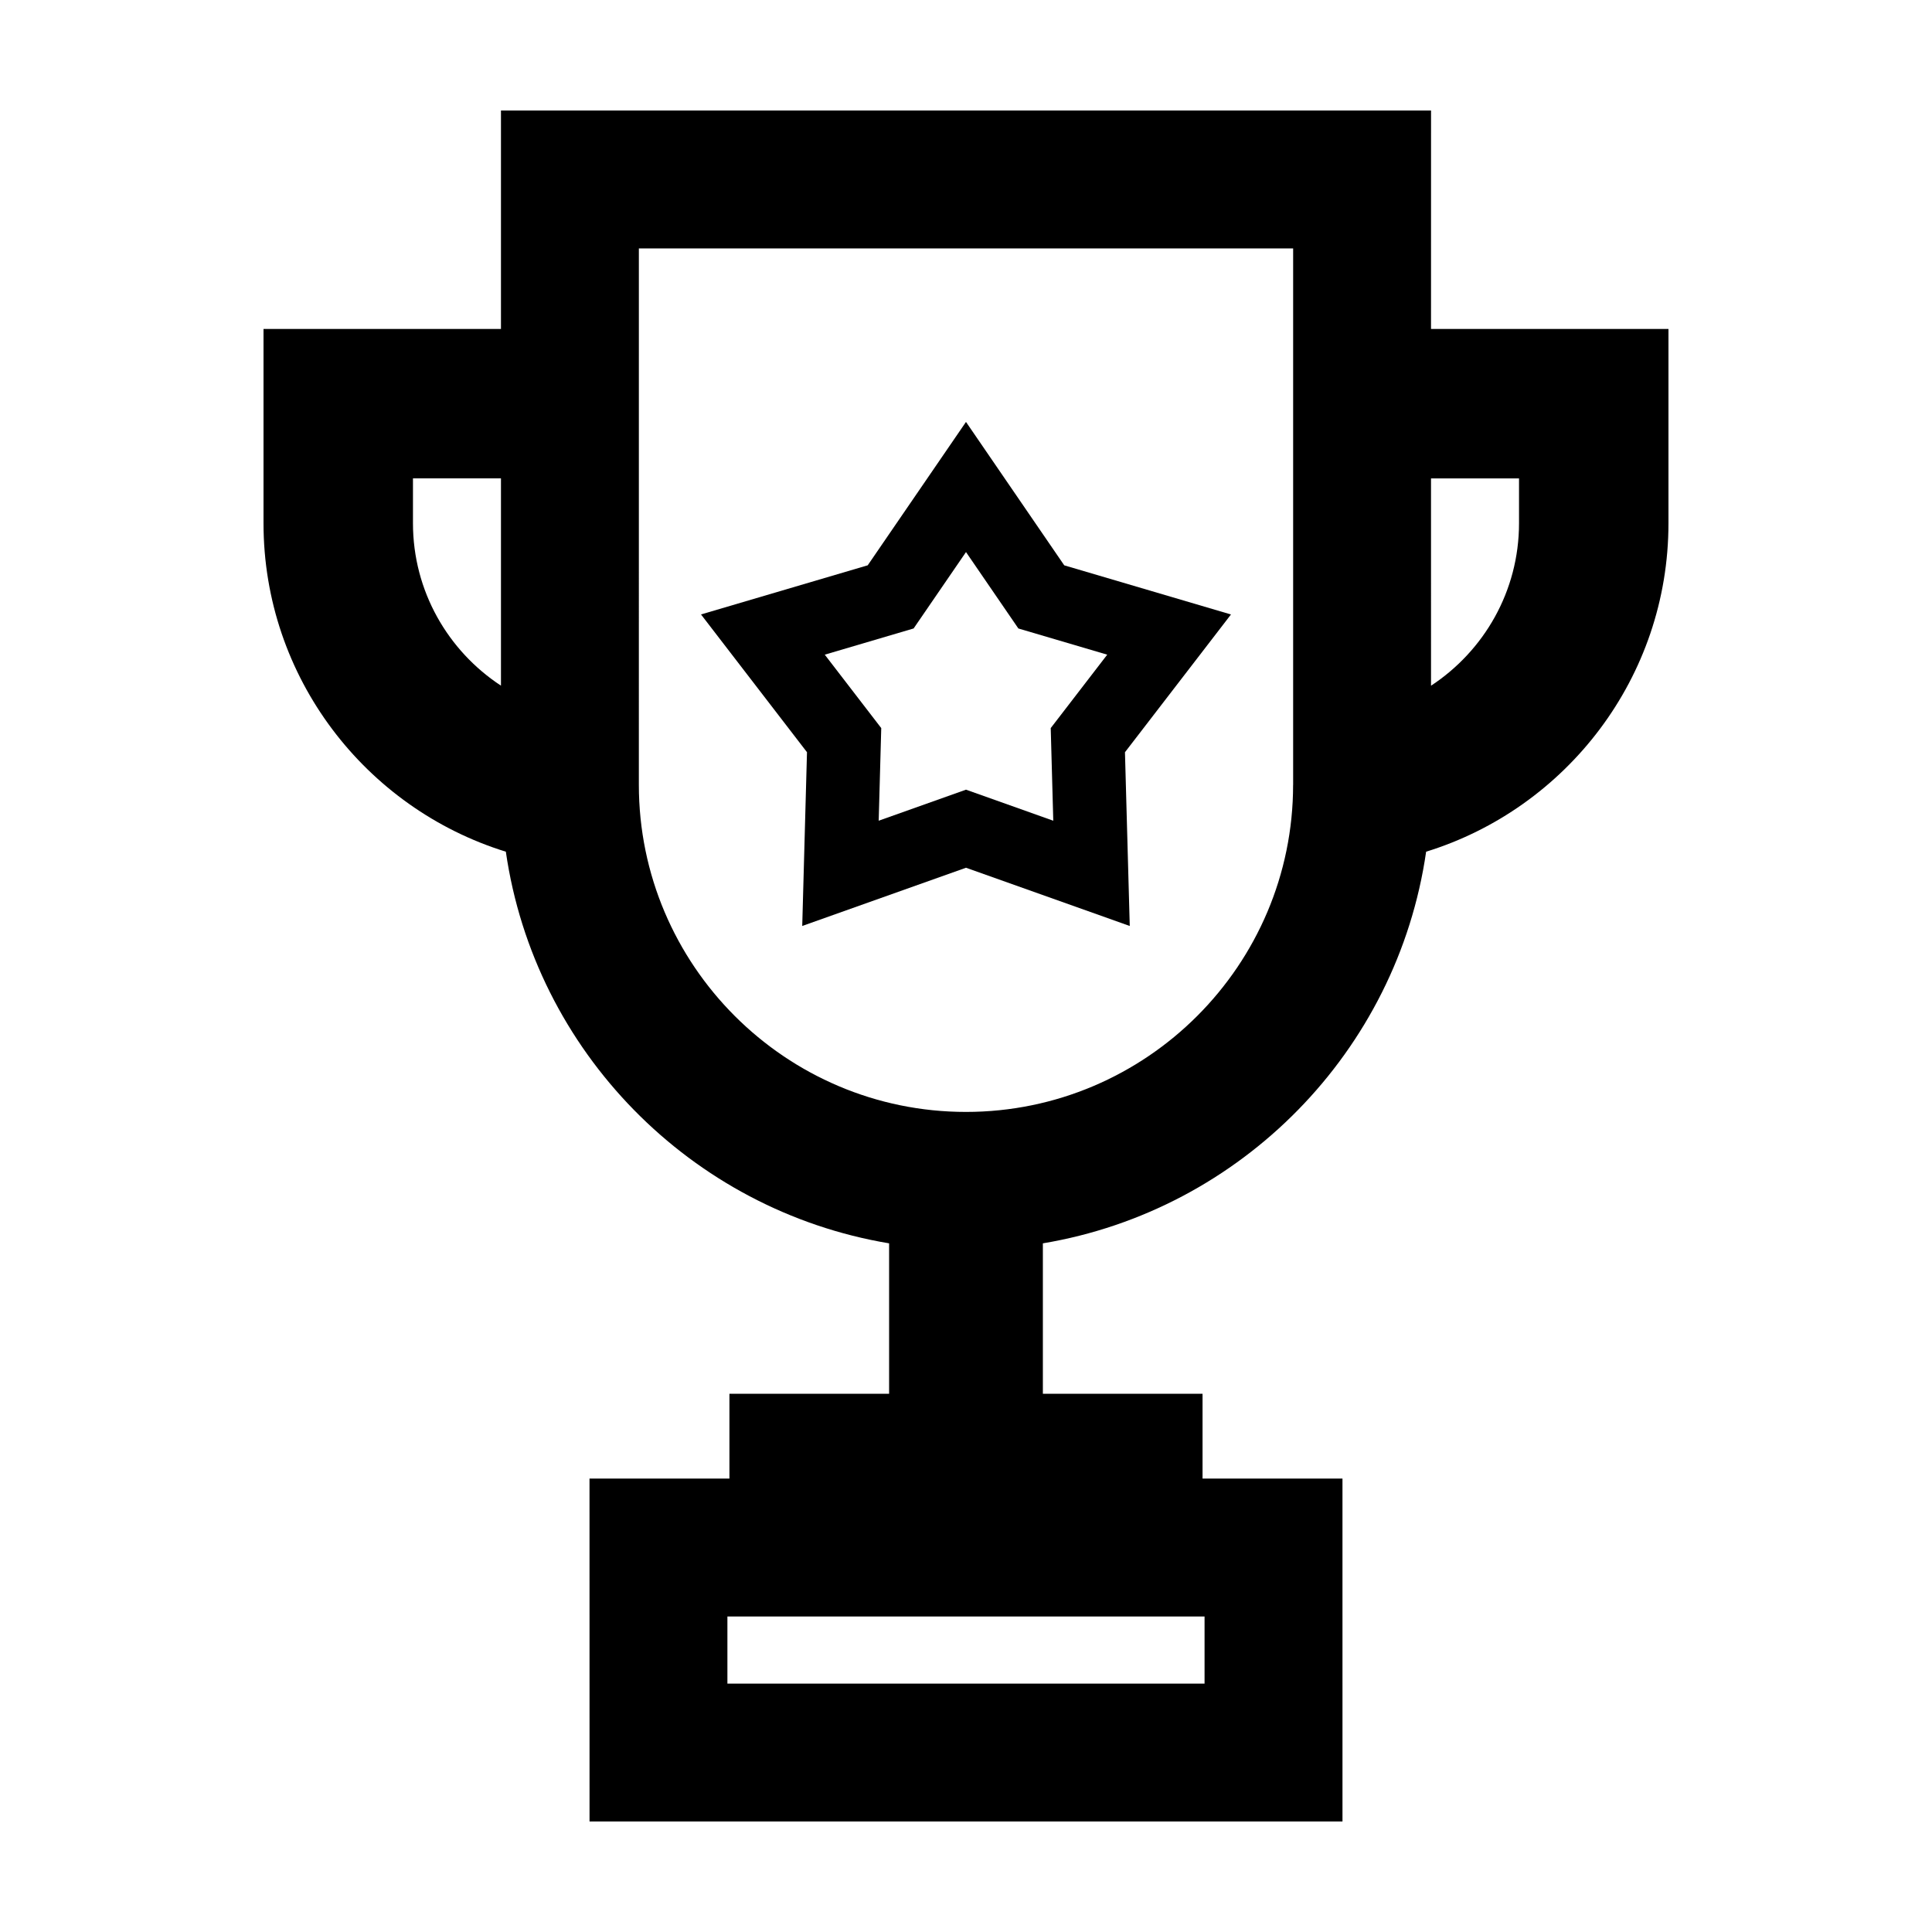 <?xml version="1.0" encoding="UTF-8"?>
<!-- The Best Svg Icon site in the world: iconSvg.co, Visit us! https://iconsvg.co -->
<svg fill="#000000" width="800px" height="800px" version="1.1" viewBox="144 144 512 512" xmlns="http://www.w3.org/2000/svg">
 <g>
  <path d="m276.76 173.29v57.883h-62.926v51.488c0 40.883 27.07 75.551 64.219 87.047 7.656 52.906 49.035 95.012 101.57 103.79v39.863h-42.316v22.477h-37.082l0.008 90.875h199.54l-0.004-90.875h-37.082v-22.477h-42.316v-39.863c52.539-8.781 93.91-50.891 101.57-103.79 37.152-11.496 64.219-46.164 64.219-87.047v-51.488h-62.926l0.008-57.883zm-23.32 109.37v-11.887h23.32v54.934c-14.027-9.207-23.32-25.051-23.32-43.047zm209.78 289.73v17.789h-126.45v-17.789zm23.465-220.41c0 47.801-38.895 86.691-86.691 86.691s-86.691-38.895-86.691-86.691l0.004-142.14h173.39v142.14zm59.871-81.199v11.887c0 17.996-9.297 33.84-23.32 43.051l-0.004-54.938z"/>
  <path d="m356.6 389.39 43.398-15.43 43.398 15.434-1.27-46.043 28.094-36.508-44.184-13.023-26.039-38.004-26.043 37.996-44.18 13.023 28.086 36.508zm29.516-78.84 13.883-20.246 13.879 20.25 23.547 6.941-14.973 19.457 0.676 24.547-23.129-8.227-23.137 8.227 0.676-24.547-14.969-19.457z"/>
 </g>
</svg>